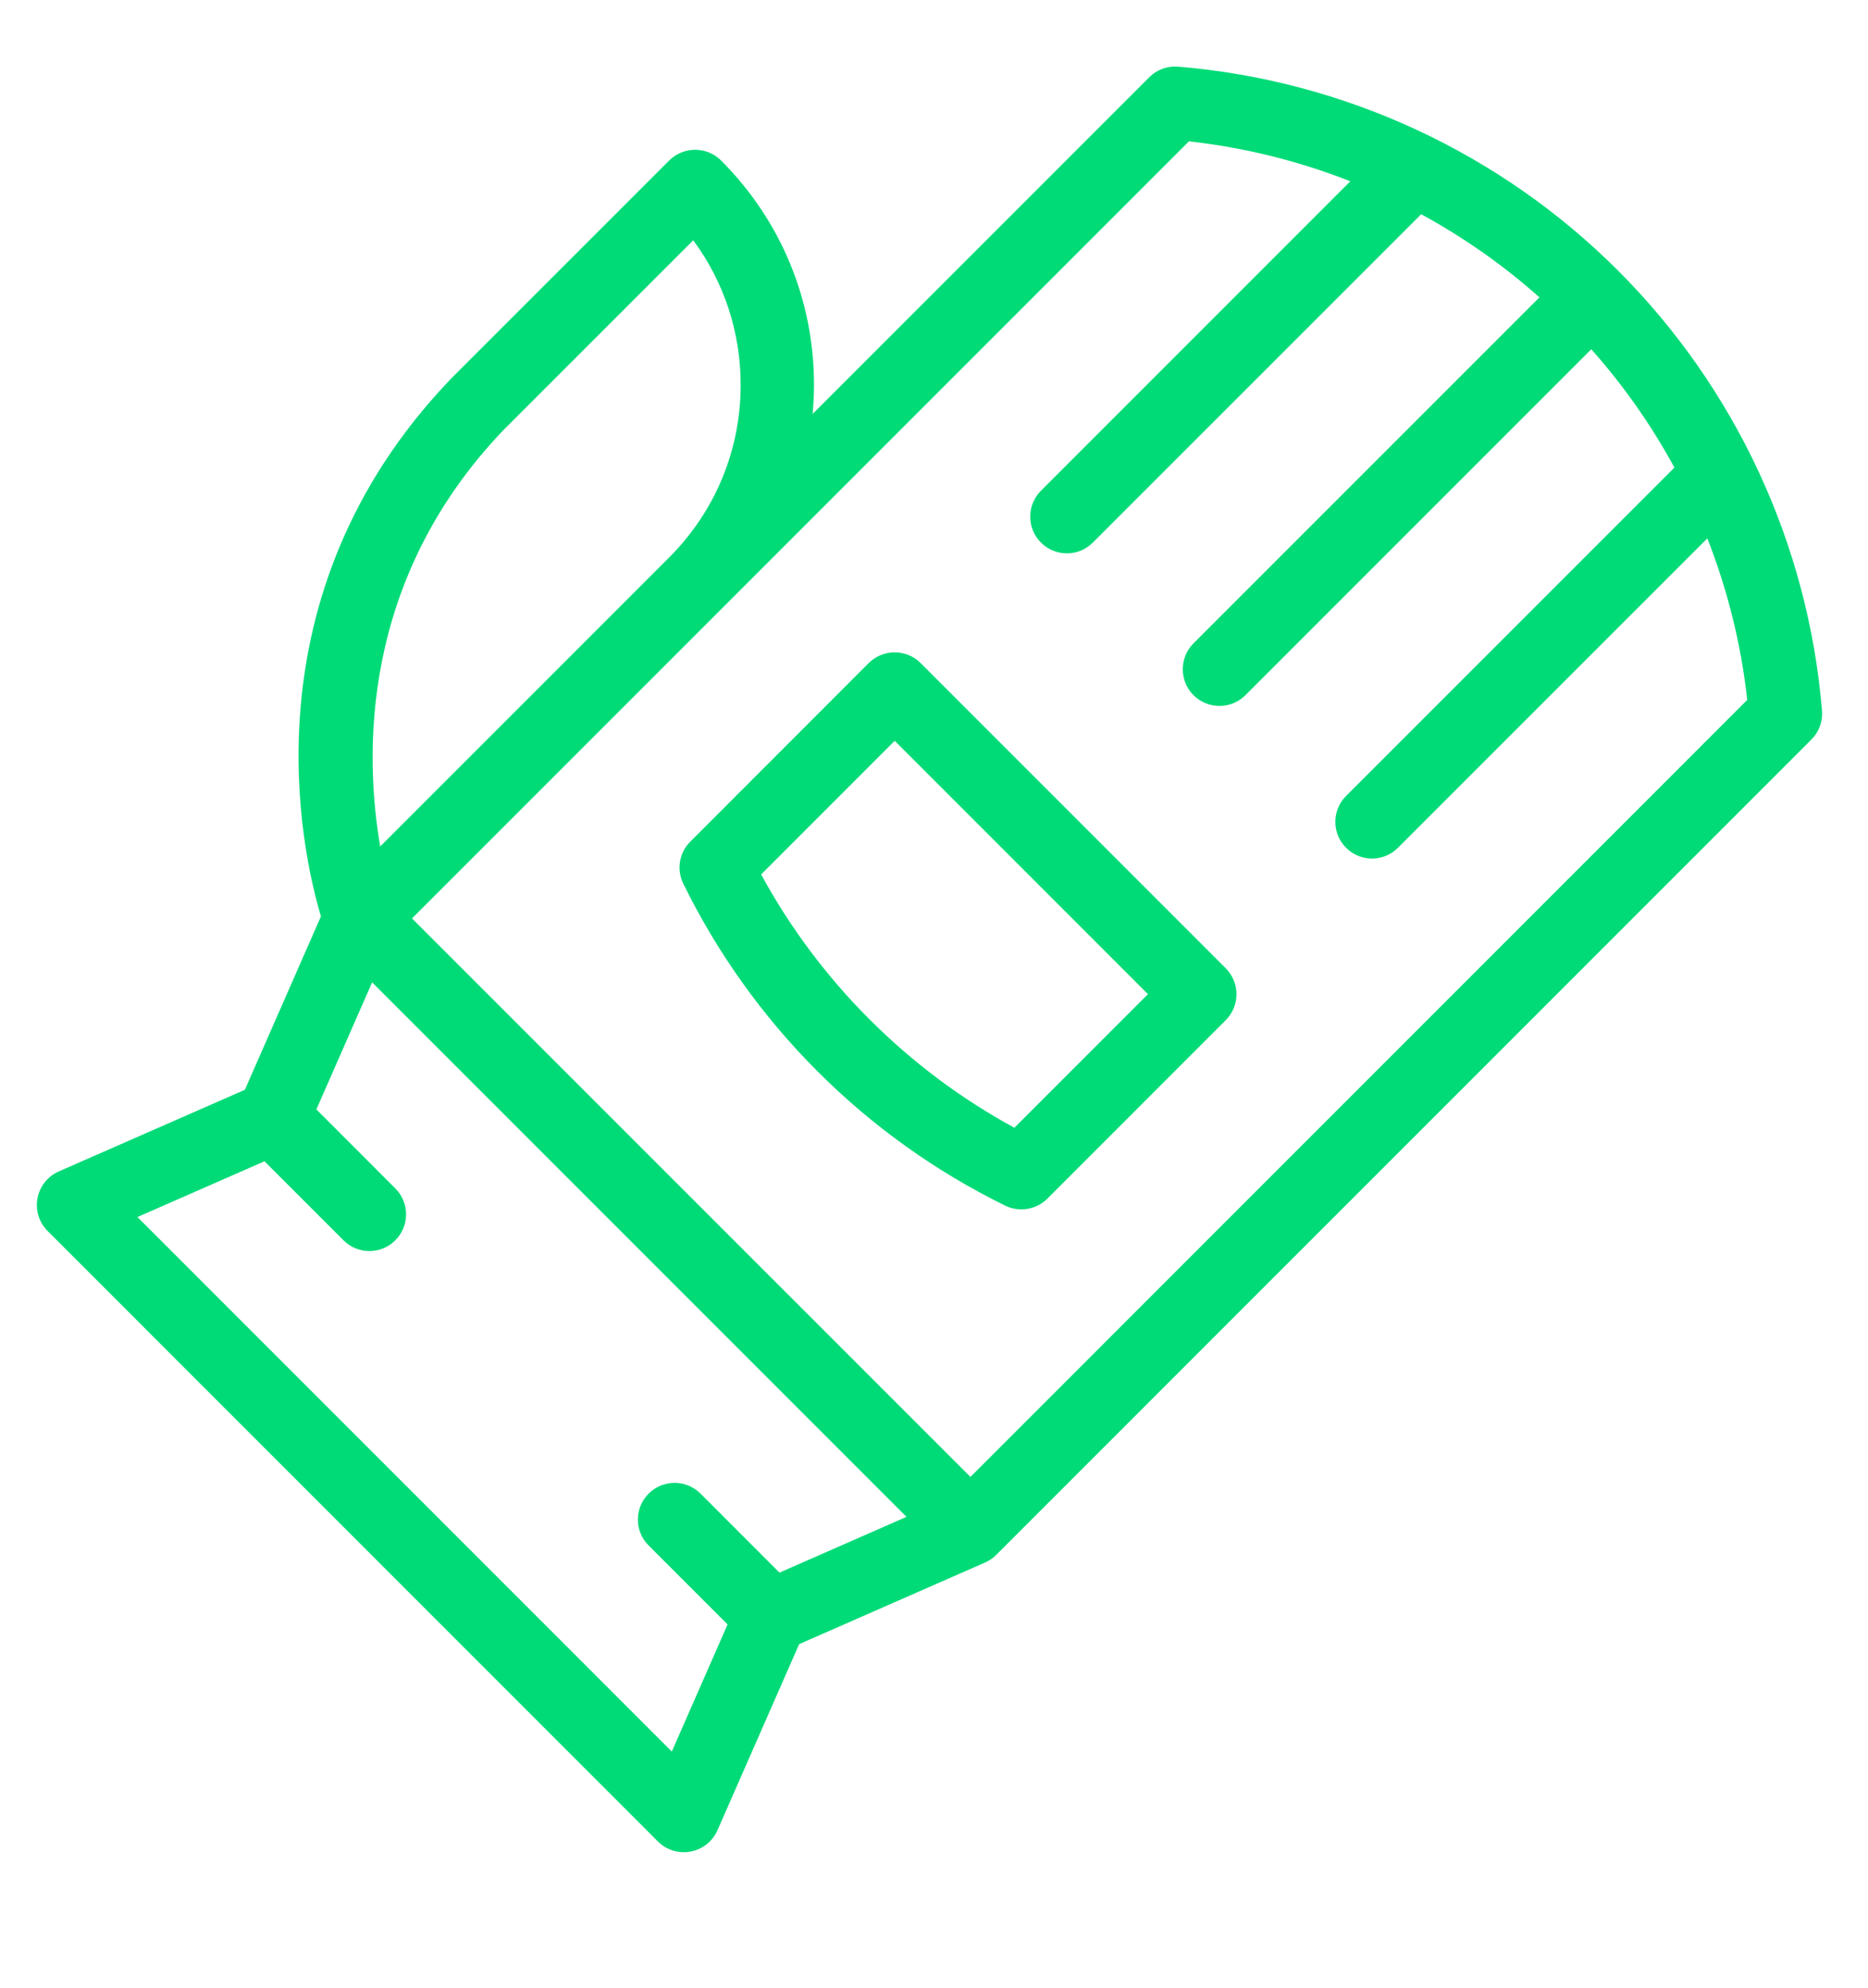<?xml version="1.0" encoding="utf-8"?>
<!-- Generator: Adobe Illustrator 17.0.0, SVG Export Plug-In . SVG Version: 6.00 Build 0)  -->
<!DOCTYPE svg PUBLIC "-//W3C//DTD SVG 1.1//EN" "http://www.w3.org/Graphics/SVG/1.1/DTD/svg11.dtd">
<svg version="1.1" id="Layer_1" xmlns="http://www.w3.org/2000/svg" xmlns:xlink="http://www.w3.org/1999/xlink" x="0px" y="0px"
	 width="50.684px" height="53.931px" viewBox="0 0 50.684 53.931" enable-background="new 0 0 50.684 53.931" xml:space="preserve">
<path fill="#00DB78" d="M18.539,23.97c0.928,1.889,2.153,3.603,3.642,5.092c1.491,1.491,3.204,2.716,5.093,3.643
	c0.383,0.187,0.841,0.111,1.143-0.189l4.841-4.843c0.388-0.388,0.388-1.018,0-1.407l-8.279-8.279
	c-0.187-0.187-0.44-0.291-0.704-0.291c-0.264-0.001-0.517,0.105-0.704,0.291L18.73,22.83C18.428,23.128,18.352,23.588,18.539,23.97
	 M31.147,26.968l-3.624,3.624c-2.889-1.568-5.301-3.98-6.871-6.871l3.624-3.625L31.147,26.968z"/>
<path fill="#00DB78" d="M27.034,42.176l22.113-22.114c0.208-0.206,0.313-0.494,0.289-0.785c-0.373-4.503-2.338-8.742-5.533-11.936
	c-3.195-3.195-7.433-5.16-11.936-5.533c-0.291-0.024-0.579,0.081-0.785,0.288l-9.133,9.133c0.023-0.26,0.037-0.523,0.037-0.788
	c0-2.299-0.895-4.461-2.521-6.087c-0.187-0.187-0.44-0.291-0.704-0.291c-0.263,0-0.517,0.105-0.704,0.291L12.23,10.28
	c-0.006,0.005-0.01,0.011-0.016,0.017c-5.619,5.881-4.022,12.834-3.506,14.562l-2.064,4.703l-5.049,2.215
	c-0.301,0.133-0.517,0.405-0.578,0.728c-0.06,0.323,0.042,0.655,0.275,0.888l16.559,16.56c0.233,0.233,0.565,0.335,0.888,0.274
	s0.596-0.277,0.728-0.578l2.216-5.049l5.049-2.216C26.846,42.333,26.948,42.262,27.034,42.176 M36.638,4.918l-8.394,8.394
	c-0.389,0.389-0.389,1.018,0,1.407c0.388,0.389,1.019,0.389,1.407,0l8.909-8.907c1.148,0.623,2.224,1.378,3.209,2.254l-9.386,9.385
	c-0.388,0.389-0.388,1.019,0,1.408c0.389,0.388,1.019,0.388,1.408,0l9.385-9.385c0.876,0.985,1.632,2.062,2.255,3.21l-8.908,8.907
	c-0.389,0.389-0.389,1.019,0,1.407c0.388,0.389,1.019,0.389,1.407,0l8.395-8.394c0.548,1.399,0.917,2.871,1.082,4.382L26.331,40.064
	L11.179,24.913L32.258,3.834C33.768,4.001,35.24,4.369,36.638,4.918 M13.646,11.68l5.163-5.162c0.836,1.13,1.287,2.491,1.287,3.923
	c0,1.767-0.689,3.43-1.938,4.679l-7.842,7.842C9.897,20.528,9.75,15.765,13.646,11.68 M3.729,33.014l3.447-1.512l2.143,2.143
	c0.389,0.389,1.019,0.389,1.407,0c0.389-0.389,0.389-1.018,0-1.407l-2.142-2.143l1.513-3.447l14.499,14.499l-3.447,1.513
	l-2.142-2.143c-0.389-0.389-1.019-0.389-1.408,0s-0.389,1.019,0,1.407l2.142,2.142l-1.513,3.448L3.729,33.014z"/>
</svg>
